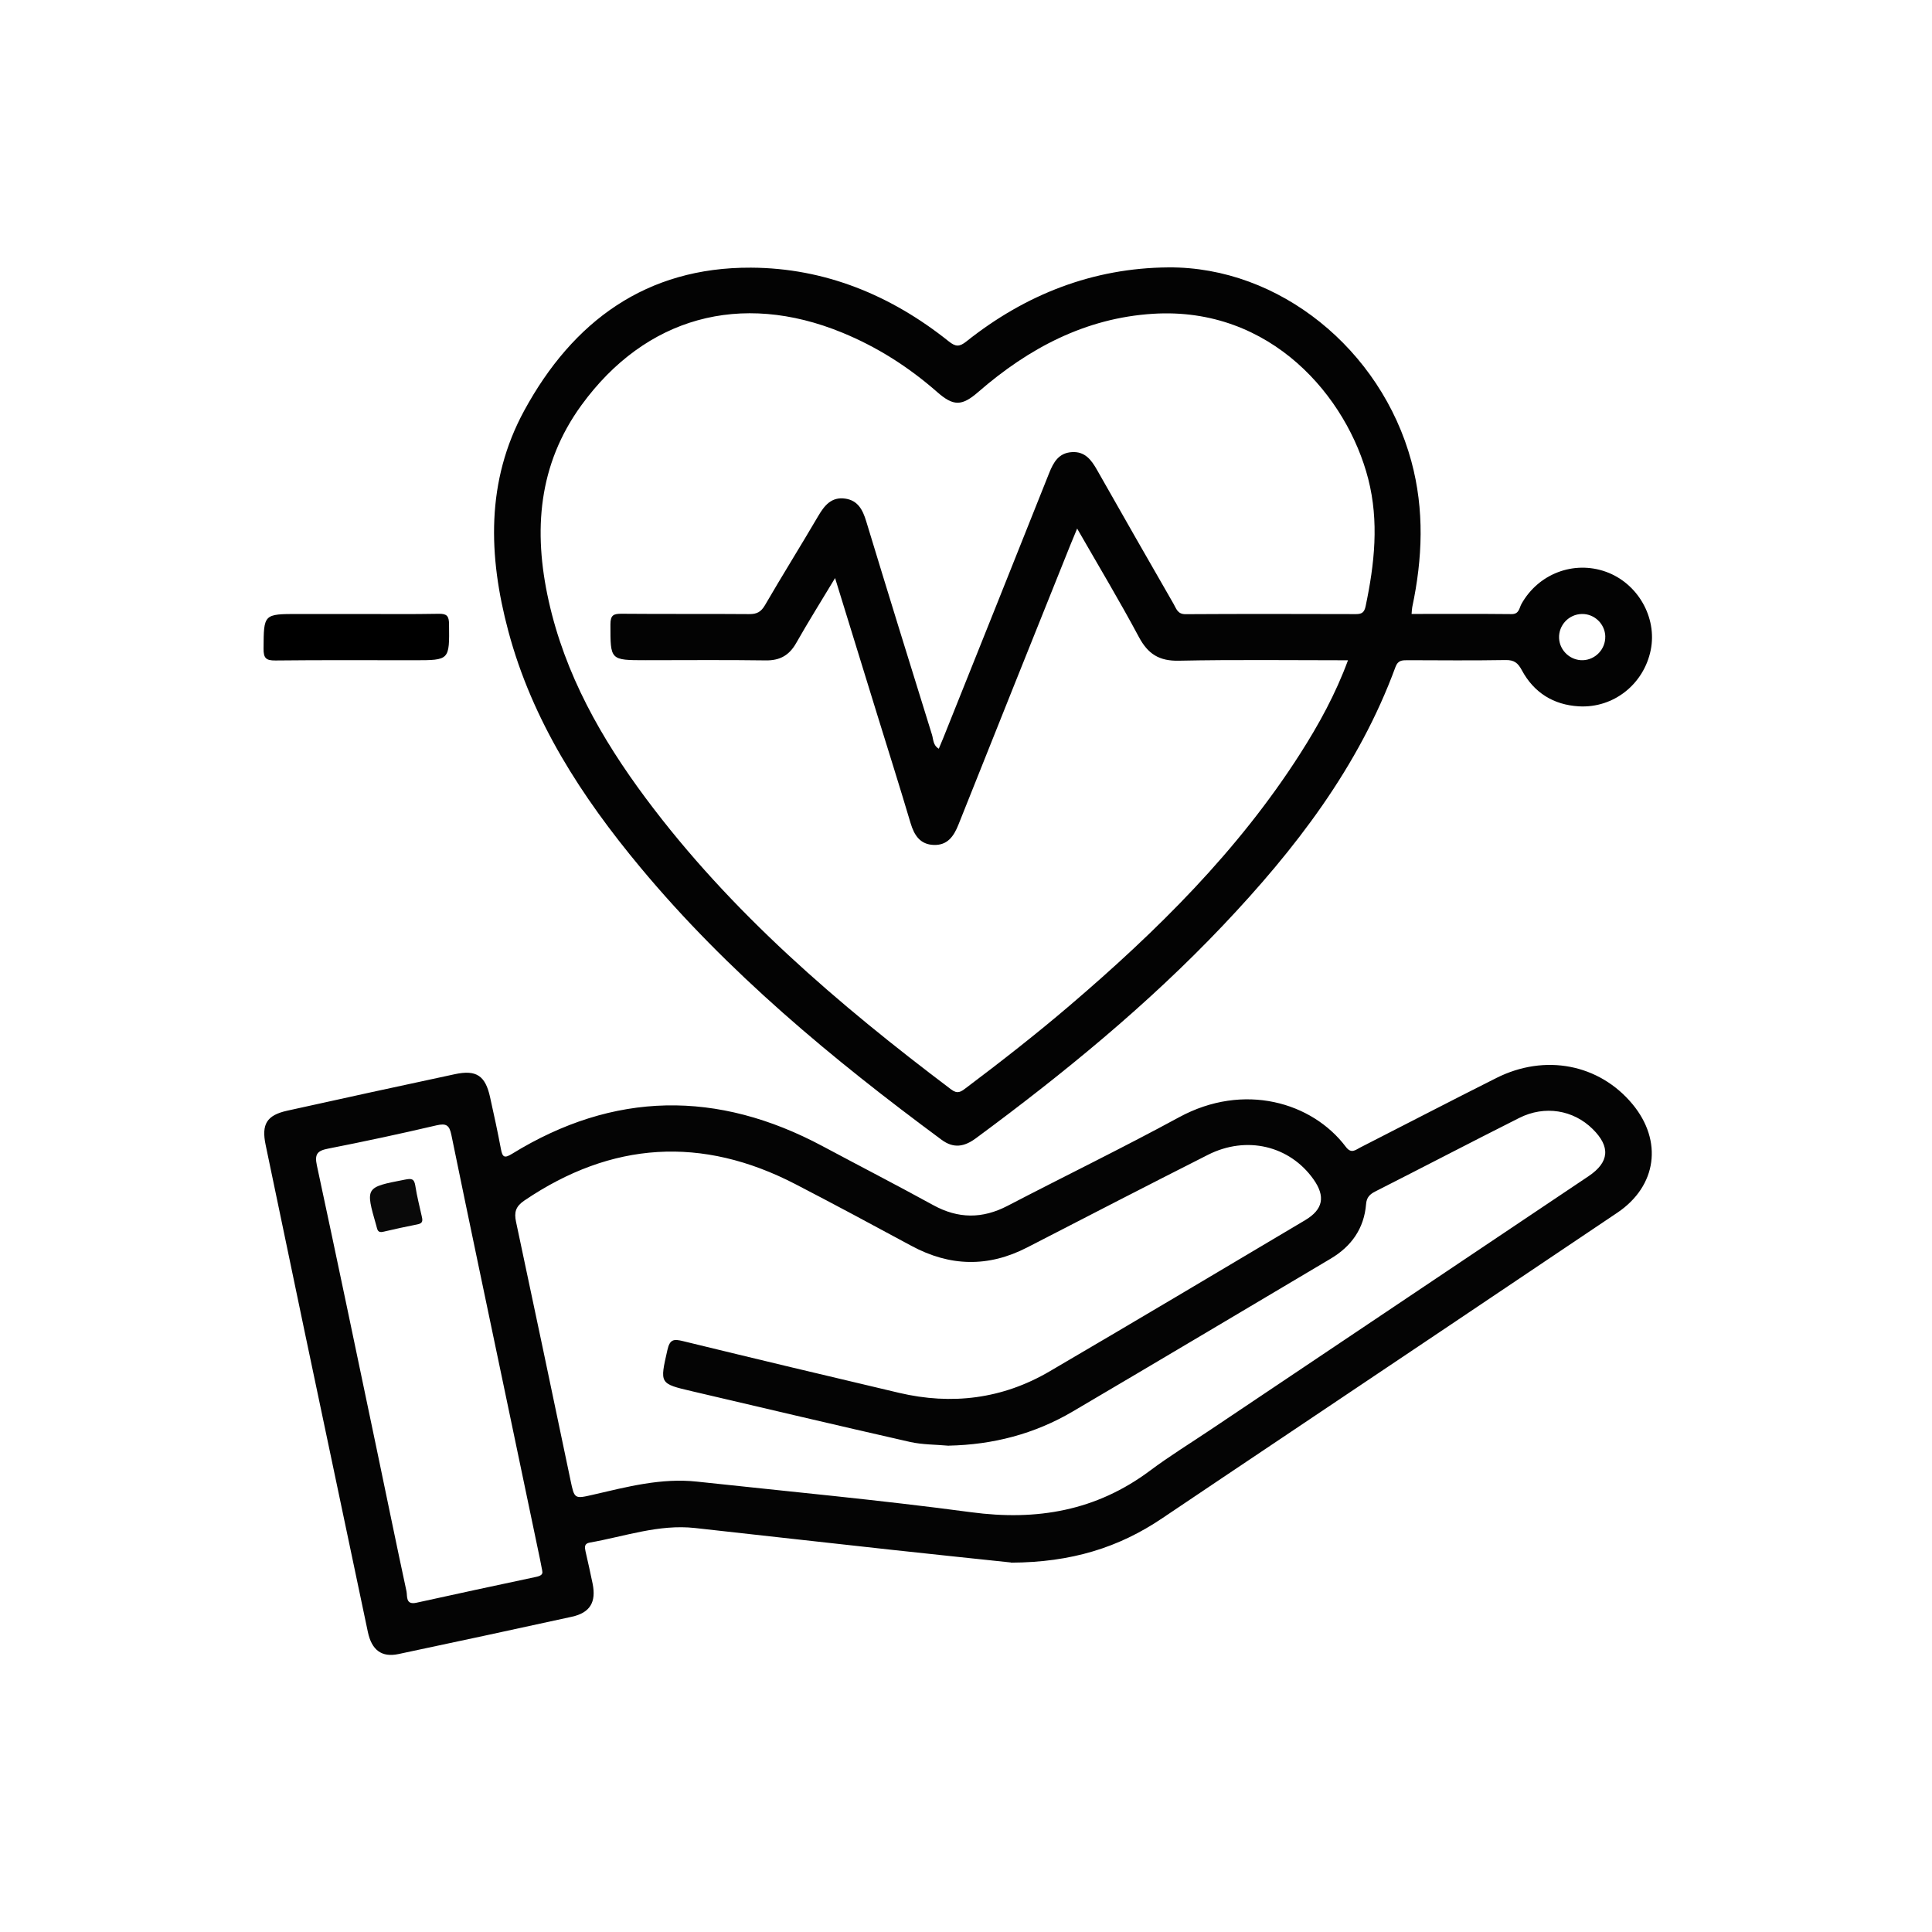 <?xml version="1.0" encoding="UTF-8"?>
<svg id="Layer_5" data-name="Layer 5" xmlns="http://www.w3.org/2000/svg" viewBox="0 0 500 500">
  <defs>
    <style>
      .cls-1 {
        fill: #040404;
      }

      .cls-2 {
        fill: #030303;
      }

      .cls-3 {
        fill: #090909;
      }
    </style>
  </defs>
  <path class="cls-1" d="M261.64,404.37c-8.95-.95-20.1-2.1-31.24-3.32-16.84-1.84-33.68-3.74-50.52-5.6-9.4-1.04-18.22,2.19-27.26,3.77-1.44,.25-1.32,1.2-1.09,2.25,.63,2.79,1.27,5.58,1.84,8.38,.97,4.79-.67,7.53-5.37,8.56-14.95,3.28-29.91,6.49-44.88,9.66-4.34,.92-6.93-1.03-7.92-5.73-5.47-25.93-10.93-51.87-16.38-77.8-3.37-16.07-6.71-32.16-10.07-48.23-1.12-5.36,.26-7.69,5.61-8.87,14.45-3.2,28.92-6.36,43.39-9.45,5.52-1.18,7.85,.39,9.07,5.91,1,4.49,1.98,8.99,2.83,13.52,.39,2.06,.9,2.4,2.83,1.21,26.4-16.27,53.24-16.53,80.43-1.99,9.54,5.1,19.16,10.06,28.64,15.26,6.45,3.54,12.7,3.55,19.2,.17,14.78-7.69,29.77-14.98,44.4-22.93,16.75-9.1,34.45-3.89,43.15,7.66,1.42,1.89,2.5,.79,3.75,.16,11.74-5.99,23.43-12.06,35.21-17.98,12.61-6.34,26.62-3.59,35.22,6.76,7.89,9.5,6.35,21.19-3.91,28.1-28.91,19.47-57.87,38.86-86.82,58.29-10.34,6.94-20.69,13.86-31.01,20.82-11.15,7.52-23.41,11.4-39.1,11.46Zm-16.11-30.22c-3.35-.31-6.78-.25-10.03-.98-18.8-4.26-37.56-8.71-56.33-13.1-8.57-2-8.41-1.98-6.45-10.68,.63-2.82,1.66-2.89,4.04-2.31,18.61,4.54,37.24,8.99,55.89,13.38,13.68,3.22,26.79,1.59,38.95-5.53,22.12-12.94,44.13-26.06,66.17-39.15,4.68-2.78,5.3-6.16,2.15-10.59-6.17-8.69-17.32-11.37-27.29-6.33-15.64,7.91-31.22,15.95-46.8,23.98-10.09,5.2-20.03,4.95-29.98-.43-9.95-5.38-19.92-10.73-29.97-15.94-24.21-12.55-47.59-11.08-70.18,4.23-2.25,1.53-2.68,3.02-2.15,5.51,4.75,22.27,9.42,44.56,14.09,66.84,1.02,4.87,1,4.9,5.8,3.79,8.86-2.05,17.69-4.4,26.92-3.4,23.66,2.56,47.37,4.76,70.95,7.92,17.02,2.28,32.4-.36,46.3-10.75,5.08-3.8,10.51-7.13,15.78-10.67,32.57-21.84,65.15-43.68,97.71-65.53,5.41-3.63,5.74-7.62,1.08-12.22-5.01-4.95-12.4-6.19-19-2.87-12.44,6.26-24.78,12.7-37.2,19-1.46,.74-2.3,1.53-2.44,3.3-.51,6.31-3.79,10.93-9.16,14.12-22.25,13.2-44.48,26.45-66.79,39.57-9.86,5.8-20.61,8.59-32.08,8.82Zm-105.2,32.34c-.24-1.21-.39-2.07-.57-2.92-2.9-13.87-5.8-27.74-8.71-41.61-4.76-22.75-9.57-45.5-14.24-68.27-.52-2.51-1.33-3.03-3.85-2.45-9.32,2.18-18.68,4.19-28.07,6.03-2.82,.55-3.5,1.46-2.88,4.35,5.23,24.31,10.29,48.65,15.39,72.98,2.6,12.41,5.13,24.84,7.8,37.23,.26,1.22-.3,3.59,2.56,2.96,10.32-2.28,20.65-4.49,30.98-6.69,1.18-.25,1.86-.65,1.57-1.61Z"/>
  <path class="cls-2" d="M365.34,158.89c8.67,0,17.26-.05,25.84,.04,2.01,.02,1.98-1.58,2.58-2.64,4.35-7.78,13.48-11.29,21.81-8.33,8.25,2.93,13.35,11.81,11.64,20.26-1.79,8.85-9.62,15.09-18.6,14.58-6.58-.38-11.64-3.55-14.76-9.35-1.01-1.89-1.98-2.66-4.16-2.63-8.48,.14-16.96,.07-25.44,.04-1.41,0-2.47,.03-3.1,1.75-9.51,25.89-25.96,47.19-44.67,66.92-19.45,20.5-41.25,38.32-63.95,55.07-2.97,2.19-5.72,2.68-8.84,.38-28.33-20.95-55.37-43.33-78.01-70.56-15.16-18.23-27.93-37.88-34.13-61.1-5.19-19.43-5.82-38.77,4.11-57.04,12.6-23.17,31.62-37.14,58.7-37.01,19.12,.09,36.22,7.12,51.17,19.07,1.8,1.44,2.77,1.46,4.59,.01,15.29-12.16,32.73-19.01,52.29-19.15,28.63-.19,55,21.21,62.85,50.19,3.41,12.58,2.9,25.14,.23,37.73-.1,.48-.1,.98-.17,1.76Zm-86.57-22.11c-.74,1.79-1.27,3.04-1.78,4.3-9.66,24.1-19.34,48.2-28.94,72.32-1.21,3.04-2.84,5.38-6.37,5.27-3.52-.11-5.07-2.46-6.02-5.64-2.83-9.53-5.84-19.01-8.77-28.51-3.53-11.45-7.06-22.9-10.77-34.92-3.58,5.95-6.94,11.31-10.06,16.81-1.8,3.17-4.19,4.55-7.87,4.5-10.35-.15-20.7-.05-31.05-.05-9.28,0-9.16,0-9.16-9.25,0-2.46,.82-2.79,2.97-2.77,10.97,.1,21.95,0,32.92,.09,1.98,.02,3.07-.54,4.1-2.3,4.5-7.75,9.25-15.34,13.78-23.07,1.62-2.76,3.44-5.02,6.98-4.52,3.31,.47,4.55,2.92,5.45,5.88,5.6,18.43,11.3,36.84,17.02,55.23,.37,1.2,.25,2.73,1.76,3.62,.41-.99,.8-1.88,1.16-2.78,9.14-22.84,18.3-45.67,27.39-68.53,1.13-2.83,2.47-5.22,5.86-5.45,3.39-.23,5.05,1.97,6.55,4.62,6.55,11.59,13.18,23.12,19.81,34.67,.7,1.22,1.03,2.67,3.09,2.65,14.71-.09,29.43-.06,44.14-.02,1.53,0,2.13-.49,2.46-2.03,2.31-10.95,3.51-21.91,.68-32.95-5.42-21.13-25.11-44.68-55.74-42.74-17.47,1.1-32.16,8.92-45.17,20.22-4.27,3.71-6.42,3.74-10.66,.02-7.36-6.46-15.5-11.65-24.57-15.37-26.3-10.79-50.9-3.97-67.44,18.72-11.26,15.44-12.53,32.62-8.54,50.62,4.23,19.09,13.62,35.69,25.16,51.18,22.05,29.59,49.76,53.27,79.01,75.34,1.68,1.27,2.53,.61,3.79-.33,9.16-6.9,18.2-13.95,26.92-21.4,22.55-19.26,43.52-39.96,59.6-65.12,4.86-7.6,9.19-15.49,12.4-24.21-14.86,0-29.32-.19-43.78,.11-5.08,.11-7.98-1.73-10.33-6.12-4.98-9.32-10.42-18.38-15.98-28.07Zm136.68,27.96c-.07-3.25-2.78-5.88-6.02-5.84-3.4,.03-6.11,2.91-5.94,6.3,.17,3.23,2.97,5.78,6.2,5.66,3.24-.13,5.82-2.88,5.75-6.12Z"/>
  <path d="M92.59,158.9c6.98,0,13.96,.08,20.94-.05,2.12-.04,2.66,.57,2.68,2.67,.11,9.35,.18,9.35-9.04,9.35-11.97,0-23.94-.07-35.9,.06-2.44,.03-3.08-.62-3.06-3.06,.06-8.97-.04-8.97,9.05-8.97,5.11,0,10.22,0,15.33,0Z"/>
  <path class="cls-3" d="M109.17,314.91c.42,1.5-.25,1.78-1.25,1.98-2.92,.57-5.83,1.21-8.73,1.89-1.48,.35-1.52-.56-1.81-1.6-2.85-9.96-2.86-9.9,7.35-11.88,1.66-.32,2.45-.38,2.75,1.56,.43,2.82,1.17,5.59,1.7,8.05Z"/>
</svg>